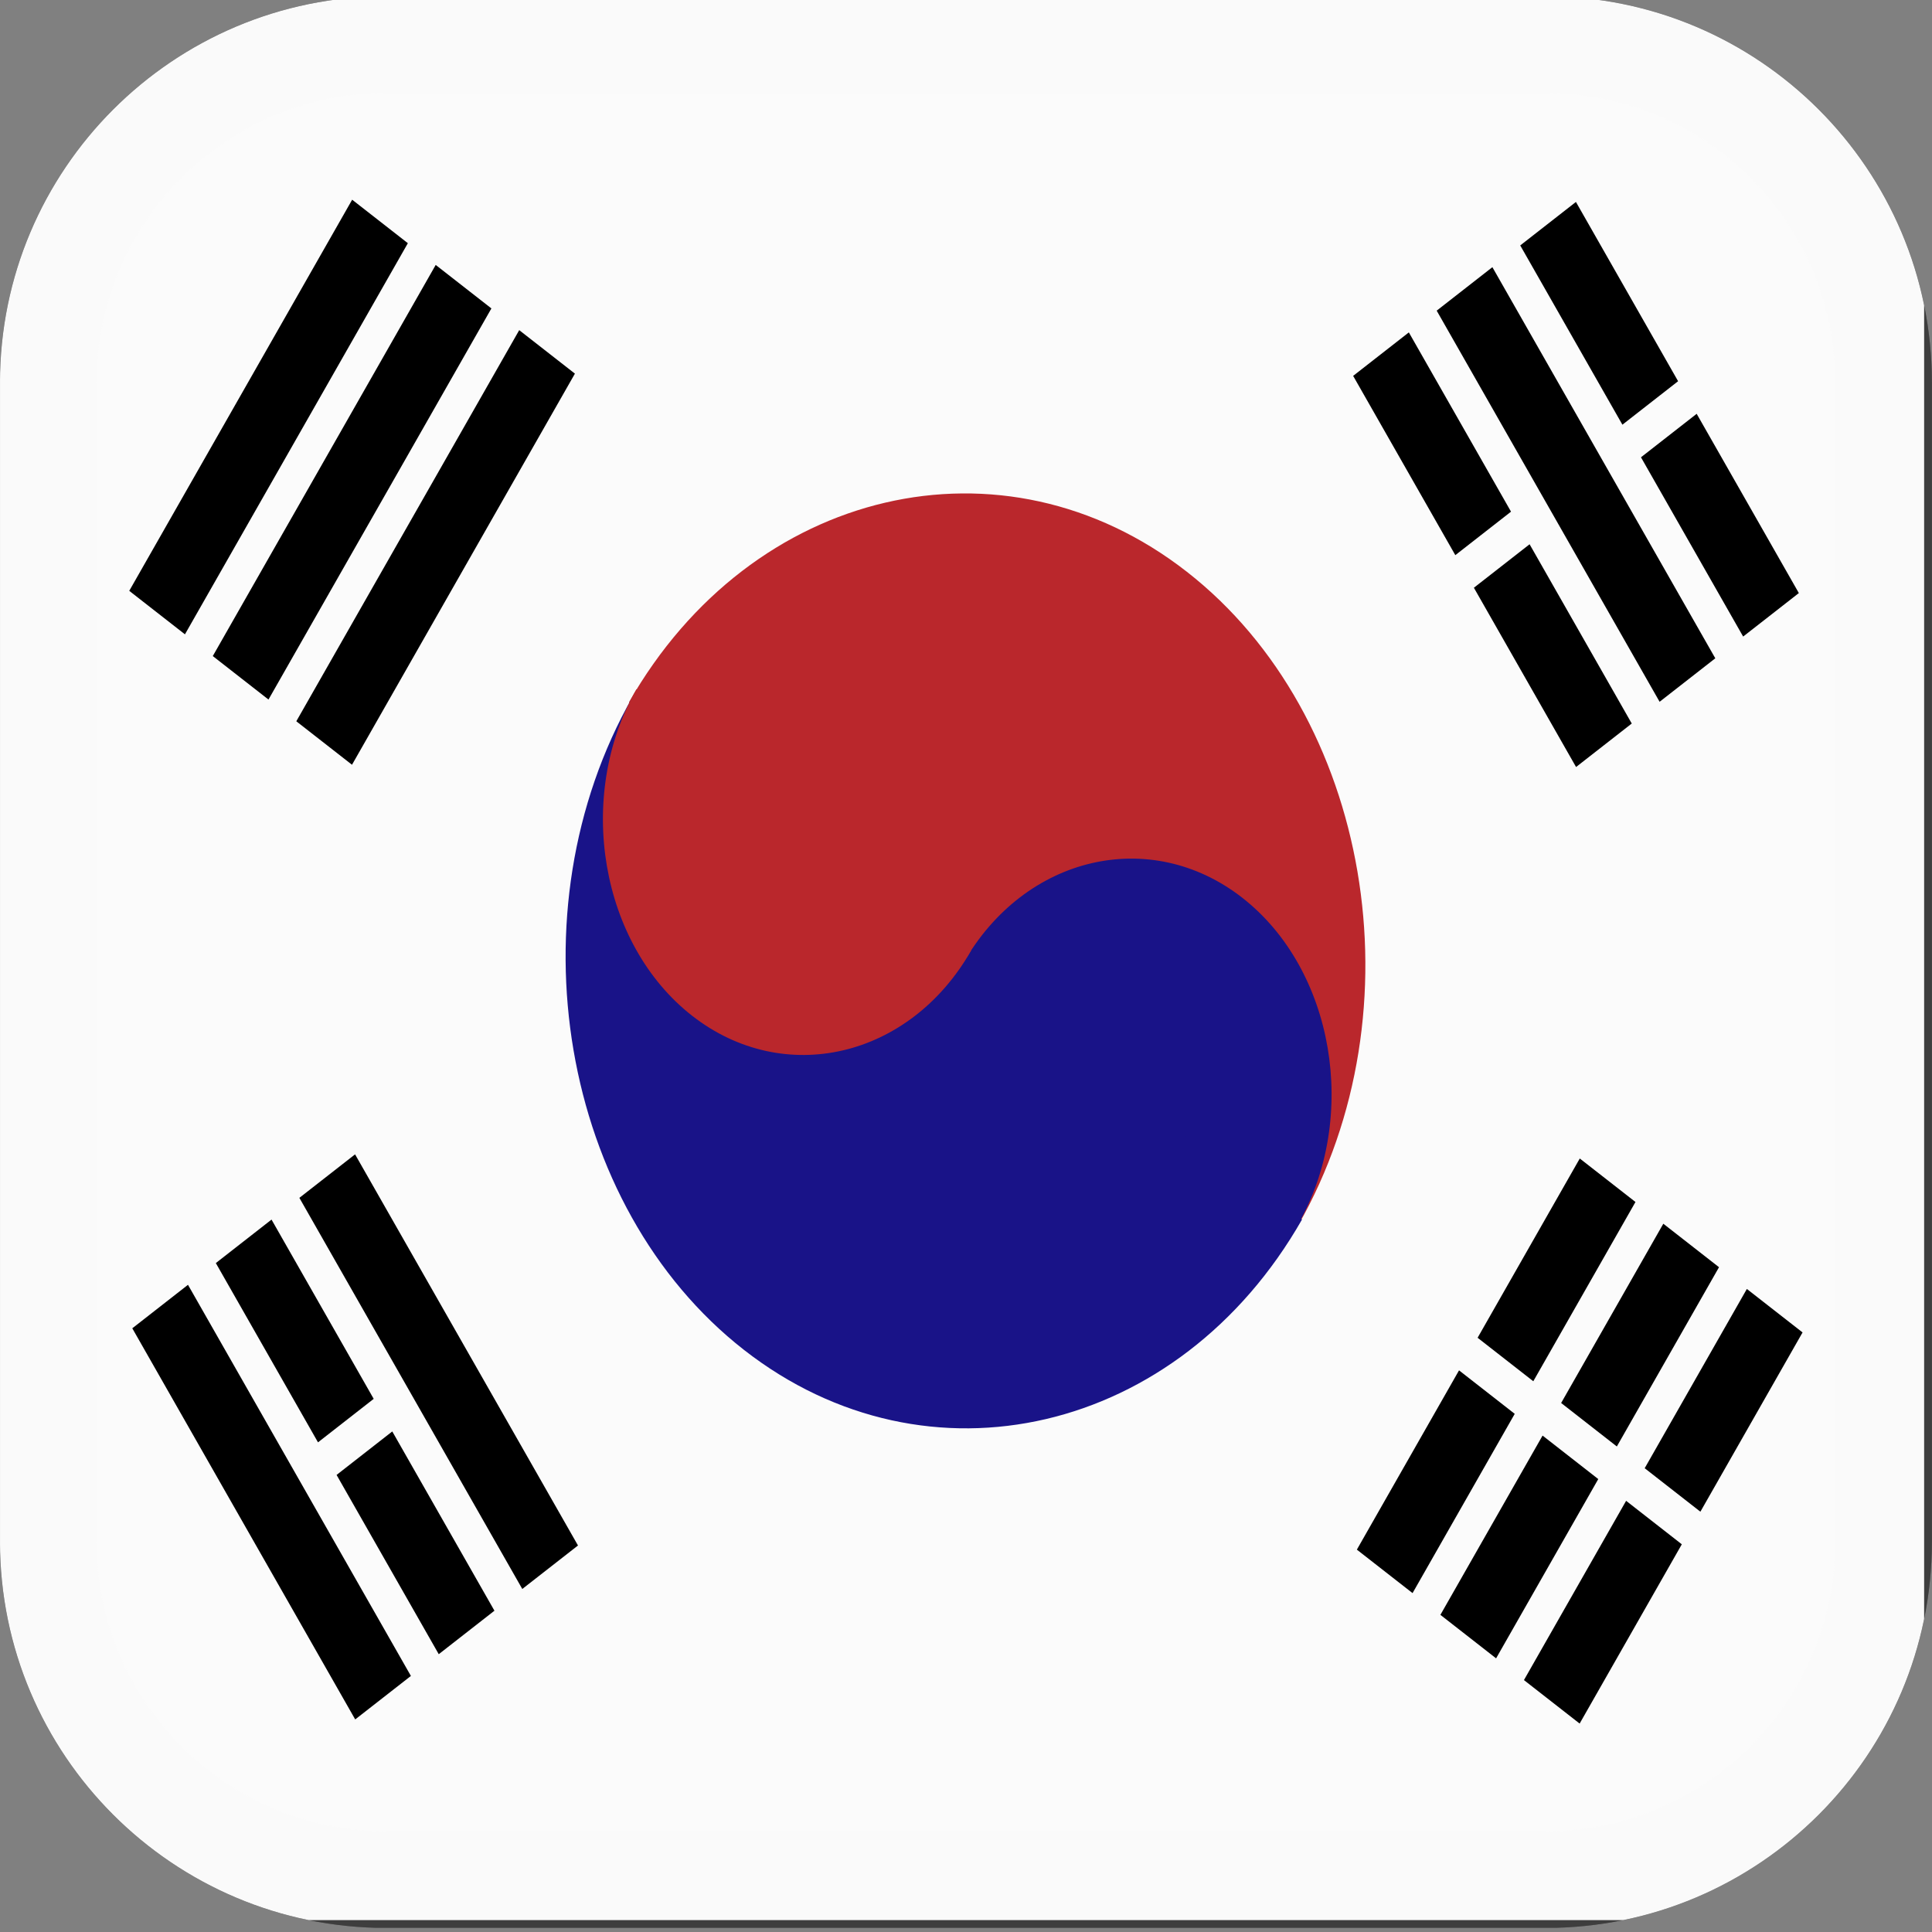 <?xml version="1.0" encoding="UTF-8" standalone="no"?>
<!DOCTYPE svg PUBLIC "-//W3C//DTD SVG 1.1//EN" "http://www.w3.org/Graphics/SVG/1.1/DTD/svg11.dtd">
<svg width="100%" height="100%" viewBox="0 0 40 40" version="1.1" xmlns="http://www.w3.org/2000/svg" xmlns:xlink="http://www.w3.org/1999/xlink" xml:space="preserve" xmlns:serif="http://www.serif.com/" style="fill-rule:evenodd;clip-rule:evenodd;stroke-linejoin:round;stroke-miterlimit:2;">
    <rect x="0" y="0" width="40" height="40" fill="#808080" stroke="none"/>
    <g transform="matrix(1,0,0,1,-494,-540)">
        <g id="flag_square_ko" transform="matrix(0.418,0,0,0.456,493.011,181.729)">
            <rect x="2.367" y="785.51" width="95.7" height="87.7" style="fill-opacity:0;"/>
            <clipPath id="_clip1">
                <rect x="2.367" y="785.51" width="95.7" height="87.7"/>
            </clipPath>
            <g clip-path="url(#_clip1)">
                <g transform="matrix(1.367,0,0,4.616,-16.773,720.889)">
                    <path d="M84,17.8C84,15.703 77.727,14 70,14L28,14C20.273,14 14,15.703 14,17.8L14,29.2C14,31.297 20.273,33 28,33L70,33C77.727,33 84,31.297 84,29.2L84,17.8Z"/>
                    <clipPath id="_clip2">
                        <path d="M84,17.8C84,15.703 77.727,14 70,14L28,14C20.273,14 14,15.703 14,17.8L14,29.2C14,31.297 20.273,33 28,33L70,33C77.727,33 84,31.297 84,29.2L84,17.8Z"/>
                    </clipPath>
                    <g clip-path="url(#_clip2)">
                        <g transform="matrix(0.897,0,0,0.279,14,14)">
                            <g transform="matrix(0.127,0,0,0.157,3.79188e-13,0)">
                                <rect x="0" y="0" width="612" height="432" style="fill:rgb(251,251,251);"/>
                            </g>
                            <g transform="matrix(0.325,0,0,0.332,-9.772,0.803)">
                                <g id="path16870" transform="matrix(-0.832,-0.555,0.555,-0.832,122.02,412.35)">
                                    <path d="M200,275C200,302.429 177.429,325 150,325C122.571,325 100,302.429 100,275" style="fill:rgb(186,39,44);"/>
                                </g>
                                <g id="path16872" transform="matrix(0.832,0.555,-0.555,0.832,101.87,-323.3)">
                                    <path d="M325,325C325,352.429 302.429,375 275,375C247.571,375 225,352.429 225,325" style="fill:rgb(25,19,136);"/>
                                </g>
                                <g id="path17845" transform="matrix(-0.832,-0.555,0.555,-0.832,94.258,363.74)">
                                    <path d="M100,250C100,263.715 88.715,275 75,275C61.285,275 50,263.715 50,250" style="fill:rgb(25,19,136);"/>
                                </g>
                                <g id="path17847" transform="matrix(0.832,0.555,-0.555,0.832,143.92,-206.21)">
                                    <path d="M175,250C175,263.715 163.715,275 150,275C136.285,275 125,263.715 125,250" style="fill:rgb(186,39,44);"/>
                                </g>
                                <g id="rect8171" transform="matrix(-0.555,0.832,-0.832,-0.555,0,0)">
                                    <rect x="-25.014" y="-80.384" width="49.92" height="8.32"/>
                                </g>
                                <g id="rect8173" transform="matrix(-0.555,0.832,-0.832,-0.555,0,0)">
                                    <rect x="-25.014" y="-105.34" width="49.92" height="8.32"/>
                                </g>
                                <g id="rect8175" transform="matrix(-0.555,0.832,-0.832,-0.555,0,0)">
                                    <rect x="-25.014" y="-92.864" width="49.92" height="8.32"/>
                                </g>
                                <g id="rect8199" transform="matrix(-0.555,0.832,-0.832,-0.555,0,0)">
                                    <rect x="-24.987" y="-276.27" width="22.88" height="8.32"/>
                                </g>
                                <g id="rect9171" transform="matrix(-0.555,0.832,-0.832,-0.555,0,0)">
                                    <rect x="2.053" y="-276.27" width="22.88" height="8.32"/>
                                </g>
                                <g id="rect9173" transform="matrix(-0.555,0.832,-0.832,-0.555,0,0)">
                                    <rect x="-24.987" y="-288.75" width="22.88" height="8.32"/>
                                </g>
                                <g id="rect9175" transform="matrix(-0.555,0.832,-0.832,-0.555,0,0)">
                                    <rect x="-24.987" y="-263.79" width="22.88" height="8.32"/>
                                </g>
                                <g id="rect9177" transform="matrix(-0.555,0.832,-0.832,-0.555,0,0)">
                                    <rect x="2.053" y="-263.79" width="22.88" height="8.32"/>
                                </g>
                                <g id="rect9179" transform="matrix(-0.555,0.832,-0.832,-0.555,0,0)">
                                    <rect x="2.053" y="-288.75" width="22.88" height="8.32"/>
                                </g>
                                <g id="rect9205" transform="matrix(0.555,0.832,-0.832,0.555,0,0)">
                                    <rect x="141.52" y="-152.2" width="22.88" height="8.32"/>
                                </g>
                                <g id="rect9207" transform="matrix(0.555,0.832,-0.832,0.555,0,0)">
                                    <rect x="168.56" y="-152.2" width="22.88" height="8.32"/>
                                </g>
                                <g id="rect9209" transform="matrix(0.555,0.832,-0.832,0.555,0,0)">
                                    <rect x="168.56" y="-177.16" width="22.88" height="8.32"/>
                                </g>
                                <g id="rect9211" transform="matrix(0.555,0.832,-0.832,0.555,0,0)">
                                    <rect x="141.52" y="-177.16" width="22.88" height="8.32"/>
                                </g>
                                <g id="rect9213" transform="matrix(0.555,0.832,-0.832,0.555,0,0)">
                                    <rect x="141.52" y="-164.68" width="49.92" height="8.32"/>
                                </g>
                                <g id="rect9231" transform="matrix(-0.555,-0.832,0.832,-0.555,0,0)">
                                    <rect x="-191.37" y="-25.972" width="22.88" height="8.32"/>
                                </g>
                                <g id="rect9233" transform="matrix(-0.555,-0.832,0.832,-0.555,0,0)">
                                    <rect x="-164.33" y="-25.972" width="22.88" height="8.32"/>
                                </g>
                                <g id="rect9235" transform="matrix(-0.555,-0.832,0.832,-0.555,0,0)">
                                    <rect x="-191.37" y="-38.452" width="49.92" height="8.32"/>
                                </g>
                                <g id="rect9237" transform="matrix(-0.555,-0.832,0.832,-0.555,0,0)">
                                    <rect x="-191.37" y="-13.492" width="49.92" height="8.32"/>
                                </g>
                            </g>
                        </g>
                    </g>
                </g>
                <g transform="matrix(1.367,0,0,4.616,-16.773,720.889)">
                    <path d="M84,17.8C84,15.703 77.727,14 70,14L28,14C20.273,14 14,15.703 14,17.8L14,29.2C14,31.297 20.273,33 28,33L70,33C77.727,33 84,31.297 84,29.2L84,17.8Z" style="fill:rgb(251,251,251);fill-opacity:0;"/>
                    <path d="M84,17.8L84,29.2C84,31.297 77.727,33 70,33L28,33C20.273,33 14,31.297 14,29.2L14,17.8C14,15.703 20.273,14 28,14L70,14C77.727,14 84,15.703 84,17.8ZM80.5,17.8C80.5,16.227 75.795,14.95 70,14.95L28,14.95C22.205,14.95 17.5,16.227 17.5,17.8L17.5,29.2C17.5,30.773 22.205,32.05 28,32.05L70,32.05C75.795,32.05 80.5,30.773 80.5,29.2L80.5,17.8Z" style="fill:rgb(251,251,251);fill-opacity:0.25;"/>
                </g>
            </g>
        </g>
    </g>
</svg>
